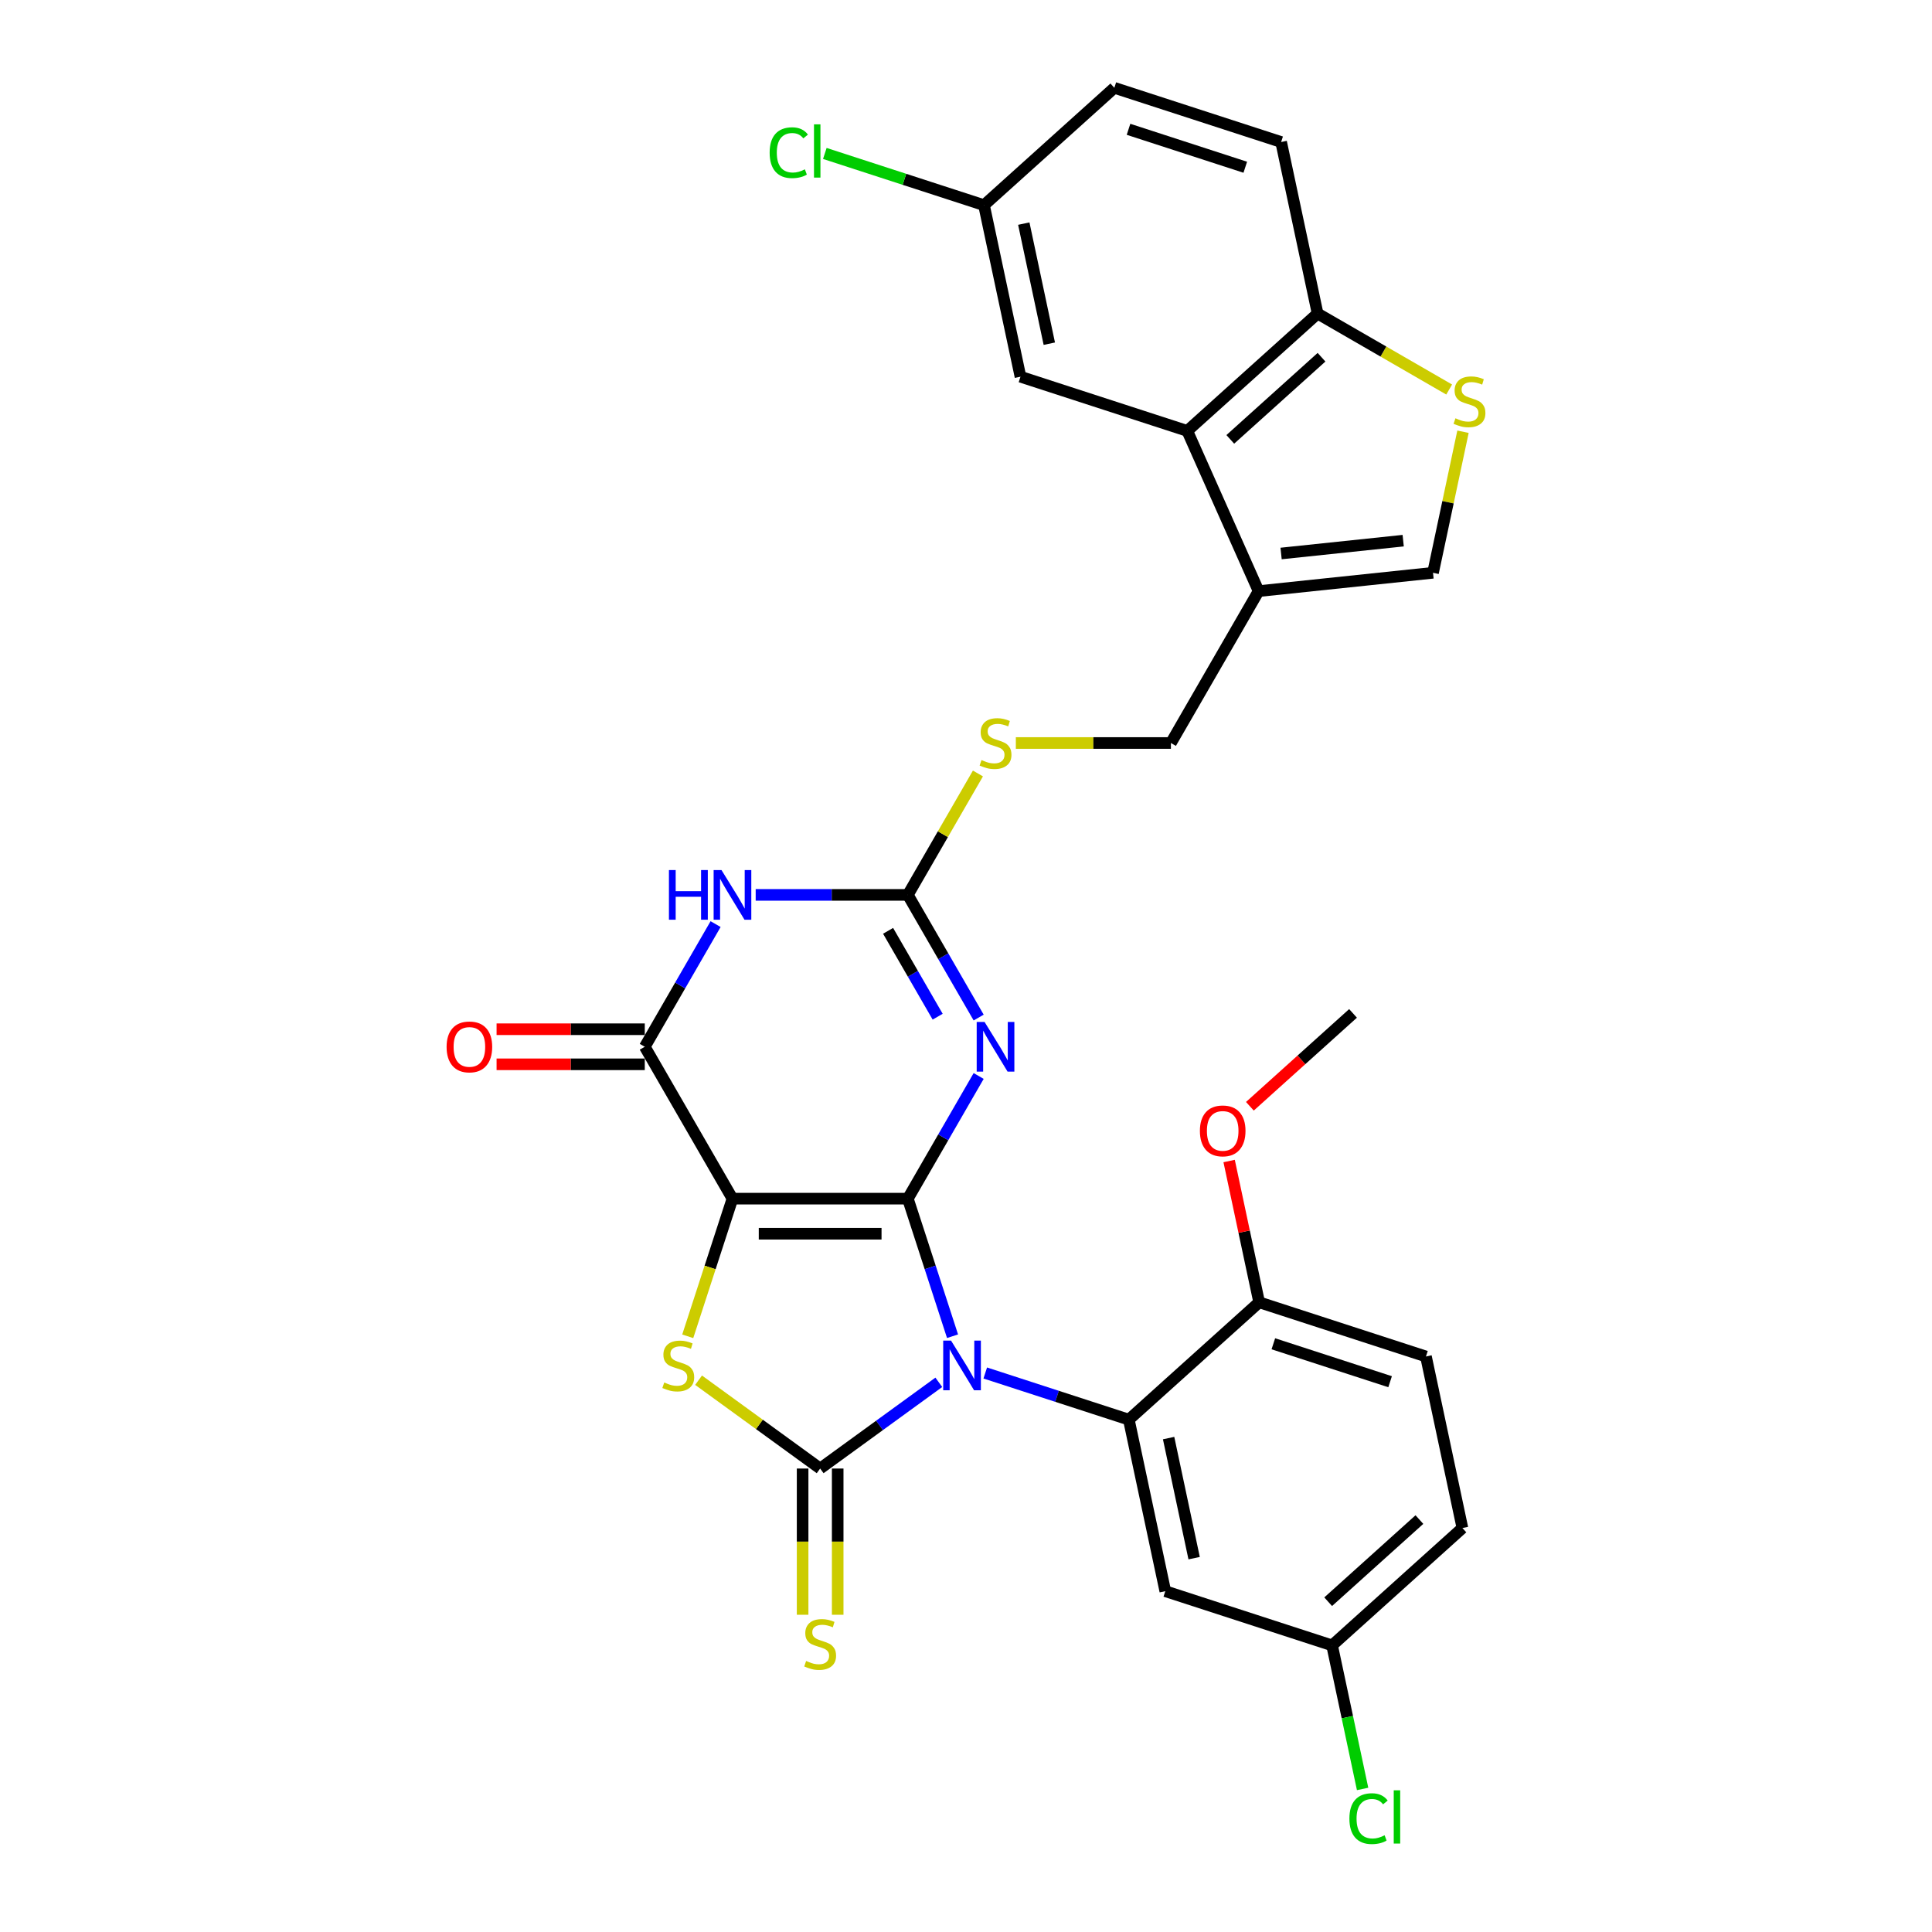 <?xml version='1.0' encoding='iso-8859-1'?>
<svg version='1.1' baseProfile='full'
              xmlns='http://www.w3.org/2000/svg'
                      xmlns:rdkit='http://www.rdkit.org/xml'
                      xmlns:xlink='http://www.w3.org/1999/xlink'
                  xml:space='preserve'
width='1000px' height='1000px' viewBox='0 0 1000 1000'>
<!-- END OF HEADER -->
<rect style='opacity:1.0;fill:#FFFFFF;stroke:none' width='1000' height='1000' x='0' y='0'> </rect>
<path class='bond-0' d='M 469.897,620.421 L 481.466,656.025' style='fill:none;fill-rule:evenodd;stroke:#000000;stroke-width:6px;stroke-linecap:butt;stroke-linejoin:miter;stroke-opacity:1' />
<path class='bond-0' d='M 481.466,656.025 L 493.035,691.63' style='fill:none;fill-rule:evenodd;stroke:#0000FF;stroke-width:6px;stroke-linecap:butt;stroke-linejoin:miter;stroke-opacity:1' />
<path class='bond-1' d='M 469.897,620.421 L 379.122,620.421' style='fill:none;fill-rule:evenodd;stroke:#000000;stroke-width:6px;stroke-linecap:butt;stroke-linejoin:miter;stroke-opacity:1' />
<path class='bond-1' d='M 456.281,638.576 L 392.738,638.576' style='fill:none;fill-rule:evenodd;stroke:#000000;stroke-width:6px;stroke-linecap:butt;stroke-linejoin:miter;stroke-opacity:1' />
<path class='bond-3' d='M 469.897,620.421 L 488.226,588.675' style='fill:none;fill-rule:evenodd;stroke:#000000;stroke-width:6px;stroke-linecap:butt;stroke-linejoin:miter;stroke-opacity:1' />
<path class='bond-3' d='M 488.226,588.675 L 506.554,556.93' style='fill:none;fill-rule:evenodd;stroke:#0000FF;stroke-width:6px;stroke-linecap:butt;stroke-linejoin:miter;stroke-opacity:1' />
<path class='bond-2' d='M 485.93,715.485 L 455.22,737.797' style='fill:none;fill-rule:evenodd;stroke:#0000FF;stroke-width:6px;stroke-linecap:butt;stroke-linejoin:miter;stroke-opacity:1' />
<path class='bond-2' d='M 455.22,737.797 L 424.51,760.11' style='fill:none;fill-rule:evenodd;stroke:#000000;stroke-width:6px;stroke-linecap:butt;stroke-linejoin:miter;stroke-opacity:1' />
<path class='bond-8' d='M 509.967,710.658 L 547.124,722.731' style='fill:none;fill-rule:evenodd;stroke:#0000FF;stroke-width:6px;stroke-linecap:butt;stroke-linejoin:miter;stroke-opacity:1' />
<path class='bond-8' d='M 547.124,722.731 L 584.281,734.804' style='fill:none;fill-rule:evenodd;stroke:#000000;stroke-width:6px;stroke-linecap:butt;stroke-linejoin:miter;stroke-opacity:1' />
<path class='bond-4' d='M 379.122,620.421 L 367.547,656.044' style='fill:none;fill-rule:evenodd;stroke:#000000;stroke-width:6px;stroke-linecap:butt;stroke-linejoin:miter;stroke-opacity:1' />
<path class='bond-4' d='M 367.547,656.044 L 355.973,691.666' style='fill:none;fill-rule:evenodd;stroke:#CCCC00;stroke-width:6px;stroke-linecap:butt;stroke-linejoin:miter;stroke-opacity:1' />
<path class='bond-5' d='M 379.122,620.421 L 333.734,541.807' style='fill:none;fill-rule:evenodd;stroke:#000000;stroke-width:6px;stroke-linecap:butt;stroke-linejoin:miter;stroke-opacity:1' />
<path class='bond-14' d='M 415.432,760.11 L 415.432,797.954' style='fill:none;fill-rule:evenodd;stroke:#000000;stroke-width:6px;stroke-linecap:butt;stroke-linejoin:miter;stroke-opacity:1' />
<path class='bond-14' d='M 415.432,797.954 L 415.432,835.798' style='fill:none;fill-rule:evenodd;stroke:#CCCC00;stroke-width:6px;stroke-linecap:butt;stroke-linejoin:miter;stroke-opacity:1' />
<path class='bond-14' d='M 433.587,760.11 L 433.587,797.954' style='fill:none;fill-rule:evenodd;stroke:#000000;stroke-width:6px;stroke-linecap:butt;stroke-linejoin:miter;stroke-opacity:1' />
<path class='bond-14' d='M 433.587,797.954 L 433.587,835.798' style='fill:none;fill-rule:evenodd;stroke:#CCCC00;stroke-width:6px;stroke-linecap:butt;stroke-linejoin:miter;stroke-opacity:1' />
<path class='bond-31' d='M 424.51,760.11 L 393.046,737.25' style='fill:none;fill-rule:evenodd;stroke:#000000;stroke-width:6px;stroke-linecap:butt;stroke-linejoin:miter;stroke-opacity:1' />
<path class='bond-31' d='M 393.046,737.25 L 361.583,714.39' style='fill:none;fill-rule:evenodd;stroke:#CCCC00;stroke-width:6px;stroke-linecap:butt;stroke-linejoin:miter;stroke-opacity:1' />
<path class='bond-7' d='M 506.554,526.684 L 488.226,494.938' style='fill:none;fill-rule:evenodd;stroke:#0000FF;stroke-width:6px;stroke-linecap:butt;stroke-linejoin:miter;stroke-opacity:1' />
<path class='bond-7' d='M 488.226,494.938 L 469.897,463.193' style='fill:none;fill-rule:evenodd;stroke:#000000;stroke-width:6px;stroke-linecap:butt;stroke-linejoin:miter;stroke-opacity:1' />
<path class='bond-7' d='M 485.332,526.238 L 472.503,504.016' style='fill:none;fill-rule:evenodd;stroke:#0000FF;stroke-width:6px;stroke-linecap:butt;stroke-linejoin:miter;stroke-opacity:1' />
<path class='bond-7' d='M 472.503,504.016 L 459.673,481.794' style='fill:none;fill-rule:evenodd;stroke:#000000;stroke-width:6px;stroke-linecap:butt;stroke-linejoin:miter;stroke-opacity:1' />
<path class='bond-18' d='M 333.734,532.729 L 295.382,532.729' style='fill:none;fill-rule:evenodd;stroke:#000000;stroke-width:6px;stroke-linecap:butt;stroke-linejoin:miter;stroke-opacity:1' />
<path class='bond-18' d='M 295.382,532.729 L 257.029,532.729' style='fill:none;fill-rule:evenodd;stroke:#FF0000;stroke-width:6px;stroke-linecap:butt;stroke-linejoin:miter;stroke-opacity:1' />
<path class='bond-18' d='M 333.734,550.884 L 295.382,550.884' style='fill:none;fill-rule:evenodd;stroke:#000000;stroke-width:6px;stroke-linecap:butt;stroke-linejoin:miter;stroke-opacity:1' />
<path class='bond-18' d='M 295.382,550.884 L 257.029,550.884' style='fill:none;fill-rule:evenodd;stroke:#FF0000;stroke-width:6px;stroke-linecap:butt;stroke-linejoin:miter;stroke-opacity:1' />
<path class='bond-32' d='M 333.734,541.807 L 352.062,510.062' style='fill:none;fill-rule:evenodd;stroke:#000000;stroke-width:6px;stroke-linecap:butt;stroke-linejoin:miter;stroke-opacity:1' />
<path class='bond-32' d='M 352.062,510.062 L 370.391,478.316' style='fill:none;fill-rule:evenodd;stroke:#0000FF;stroke-width:6px;stroke-linecap:butt;stroke-linejoin:miter;stroke-opacity:1' />
<path class='bond-6' d='M 391.141,463.193 L 430.519,463.193' style='fill:none;fill-rule:evenodd;stroke:#0000FF;stroke-width:6px;stroke-linecap:butt;stroke-linejoin:miter;stroke-opacity:1' />
<path class='bond-6' d='M 430.519,463.193 L 469.897,463.193' style='fill:none;fill-rule:evenodd;stroke:#000000;stroke-width:6px;stroke-linecap:butt;stroke-linejoin:miter;stroke-opacity:1' />
<path class='bond-16' d='M 469.897,463.193 L 488.037,431.775' style='fill:none;fill-rule:evenodd;stroke:#000000;stroke-width:6px;stroke-linecap:butt;stroke-linejoin:miter;stroke-opacity:1' />
<path class='bond-16' d='M 488.037,431.775 L 506.176,400.356' style='fill:none;fill-rule:evenodd;stroke:#CCCC00;stroke-width:6px;stroke-linecap:butt;stroke-linejoin:miter;stroke-opacity:1' />
<path class='bond-13' d='M 584.281,734.804 L 603.154,823.596' style='fill:none;fill-rule:evenodd;stroke:#000000;stroke-width:6px;stroke-linecap:butt;stroke-linejoin:miter;stroke-opacity:1' />
<path class='bond-13' d='M 604.87,744.348 L 618.082,806.503' style='fill:none;fill-rule:evenodd;stroke:#000000;stroke-width:6px;stroke-linecap:butt;stroke-linejoin:miter;stroke-opacity:1' />
<path class='bond-17' d='M 584.281,734.804 L 651.74,674.064' style='fill:none;fill-rule:evenodd;stroke:#000000;stroke-width:6px;stroke-linecap:butt;stroke-linejoin:miter;stroke-opacity:1' />
<path class='bond-9' d='M 651.448,305.965 L 606.06,384.579' style='fill:none;fill-rule:evenodd;stroke:#000000;stroke-width:6px;stroke-linecap:butt;stroke-linejoin:miter;stroke-opacity:1' />
<path class='bond-10' d='M 651.448,305.965 L 614.526,223.038' style='fill:none;fill-rule:evenodd;stroke:#000000;stroke-width:6px;stroke-linecap:butt;stroke-linejoin:miter;stroke-opacity:1' />
<path class='bond-12' d='M 651.448,305.965 L 741.726,296.477' style='fill:none;fill-rule:evenodd;stroke:#000000;stroke-width:6px;stroke-linecap:butt;stroke-linejoin:miter;stroke-opacity:1' />
<path class='bond-12' d='M 663.092,286.487 L 726.287,279.845' style='fill:none;fill-rule:evenodd;stroke:#000000;stroke-width:6px;stroke-linecap:butt;stroke-linejoin:miter;stroke-opacity:1' />
<path class='bond-15' d='M 614.526,223.038 L 681.986,162.297' style='fill:none;fill-rule:evenodd;stroke:#000000;stroke-width:6px;stroke-linecap:butt;stroke-linejoin:miter;stroke-opacity:1' />
<path class='bond-15' d='M 636.793,227.419 L 684.015,184.9' style='fill:none;fill-rule:evenodd;stroke:#000000;stroke-width:6px;stroke-linecap:butt;stroke-linejoin:miter;stroke-opacity:1' />
<path class='bond-20' d='M 614.526,223.038 L 528.194,194.987' style='fill:none;fill-rule:evenodd;stroke:#000000;stroke-width:6px;stroke-linecap:butt;stroke-linejoin:miter;stroke-opacity:1' />
<path class='bond-11' d='M 757.246,223.462 L 749.486,259.969' style='fill:none;fill-rule:evenodd;stroke:#CCCC00;stroke-width:6px;stroke-linecap:butt;stroke-linejoin:miter;stroke-opacity:1' />
<path class='bond-11' d='M 749.486,259.969 L 741.726,296.477' style='fill:none;fill-rule:evenodd;stroke:#000000;stroke-width:6px;stroke-linecap:butt;stroke-linejoin:miter;stroke-opacity:1' />
<path class='bond-34' d='M 750.088,201.616 L 716.037,181.957' style='fill:none;fill-rule:evenodd;stroke:#CCCC00;stroke-width:6px;stroke-linecap:butt;stroke-linejoin:miter;stroke-opacity:1' />
<path class='bond-34' d='M 716.037,181.957 L 681.986,162.297' style='fill:none;fill-rule:evenodd;stroke:#000000;stroke-width:6px;stroke-linecap:butt;stroke-linejoin:miter;stroke-opacity:1' />
<path class='bond-23' d='M 603.154,823.596 L 689.487,851.647' style='fill:none;fill-rule:evenodd;stroke:#000000;stroke-width:6px;stroke-linecap:butt;stroke-linejoin:miter;stroke-opacity:1' />
<path class='bond-21' d='M 681.986,162.297 L 663.112,73.506' style='fill:none;fill-rule:evenodd;stroke:#000000;stroke-width:6px;stroke-linecap:butt;stroke-linejoin:miter;stroke-opacity:1' />
<path class='bond-19' d='M 525.797,384.579 L 565.929,384.579' style='fill:none;fill-rule:evenodd;stroke:#CCCC00;stroke-width:6px;stroke-linecap:butt;stroke-linejoin:miter;stroke-opacity:1' />
<path class='bond-19' d='M 565.929,384.579 L 606.06,384.579' style='fill:none;fill-rule:evenodd;stroke:#000000;stroke-width:6px;stroke-linecap:butt;stroke-linejoin:miter;stroke-opacity:1' />
<path class='bond-22' d='M 651.74,674.064 L 738.073,702.115' style='fill:none;fill-rule:evenodd;stroke:#000000;stroke-width:6px;stroke-linecap:butt;stroke-linejoin:miter;stroke-opacity:1' />
<path class='bond-22' d='M 659.08,695.538 L 719.513,715.174' style='fill:none;fill-rule:evenodd;stroke:#000000;stroke-width:6px;stroke-linecap:butt;stroke-linejoin:miter;stroke-opacity:1' />
<path class='bond-29' d='M 651.74,674.064 L 643.969,637.502' style='fill:none;fill-rule:evenodd;stroke:#000000;stroke-width:6px;stroke-linecap:butt;stroke-linejoin:miter;stroke-opacity:1' />
<path class='bond-29' d='M 643.969,637.502 L 636.197,600.94' style='fill:none;fill-rule:evenodd;stroke:#FF0000;stroke-width:6px;stroke-linecap:butt;stroke-linejoin:miter;stroke-opacity:1' />
<path class='bond-24' d='M 528.194,194.987 L 509.321,106.195' style='fill:none;fill-rule:evenodd;stroke:#000000;stroke-width:6px;stroke-linecap:butt;stroke-linejoin:miter;stroke-opacity:1' />
<path class='bond-24' d='M 543.121,177.893 L 529.91,115.739' style='fill:none;fill-rule:evenodd;stroke:#000000;stroke-width:6px;stroke-linecap:butt;stroke-linejoin:miter;stroke-opacity:1' />
<path class='bond-35' d='M 663.112,73.506 L 576.78,45.455' style='fill:none;fill-rule:evenodd;stroke:#000000;stroke-width:6px;stroke-linecap:butt;stroke-linejoin:miter;stroke-opacity:1' />
<path class='bond-35' d='M 644.552,86.564 L 584.12,66.929' style='fill:none;fill-rule:evenodd;stroke:#000000;stroke-width:6px;stroke-linecap:butt;stroke-linejoin:miter;stroke-opacity:1' />
<path class='bond-25' d='M 738.073,702.115 L 756.946,790.907' style='fill:none;fill-rule:evenodd;stroke:#000000;stroke-width:6px;stroke-linecap:butt;stroke-linejoin:miter;stroke-opacity:1' />
<path class='bond-27' d='M 689.487,851.647 L 697.384,888.799' style='fill:none;fill-rule:evenodd;stroke:#000000;stroke-width:6px;stroke-linecap:butt;stroke-linejoin:miter;stroke-opacity:1' />
<path class='bond-27' d='M 697.384,888.799 L 705.281,925.951' style='fill:none;fill-rule:evenodd;stroke:#00CC00;stroke-width:6px;stroke-linecap:butt;stroke-linejoin:miter;stroke-opacity:1' />
<path class='bond-33' d='M 689.487,851.647 L 756.946,790.907' style='fill:none;fill-rule:evenodd;stroke:#000000;stroke-width:6px;stroke-linecap:butt;stroke-linejoin:miter;stroke-opacity:1' />
<path class='bond-33' d='M 687.458,829.044 L 734.679,786.526' style='fill:none;fill-rule:evenodd;stroke:#000000;stroke-width:6px;stroke-linecap:butt;stroke-linejoin:miter;stroke-opacity:1' />
<path class='bond-26' d='M 509.321,106.195 L 576.78,45.455' style='fill:none;fill-rule:evenodd;stroke:#000000;stroke-width:6px;stroke-linecap:butt;stroke-linejoin:miter;stroke-opacity:1' />
<path class='bond-28' d='M 509.321,106.195 L 468.124,92.81' style='fill:none;fill-rule:evenodd;stroke:#000000;stroke-width:6px;stroke-linecap:butt;stroke-linejoin:miter;stroke-opacity:1' />
<path class='bond-28' d='M 468.124,92.81 L 426.928,79.424' style='fill:none;fill-rule:evenodd;stroke:#00CC00;stroke-width:6px;stroke-linecap:butt;stroke-linejoin:miter;stroke-opacity:1' />
<path class='bond-30' d='M 646.937,572.603 L 673.632,548.567' style='fill:none;fill-rule:evenodd;stroke:#FF0000;stroke-width:6px;stroke-linecap:butt;stroke-linejoin:miter;stroke-opacity:1' />
<path class='bond-30' d='M 673.632,548.567 L 700.326,524.531' style='fill:none;fill-rule:evenodd;stroke:#000000;stroke-width:6px;stroke-linecap:butt;stroke-linejoin:miter;stroke-opacity:1' />
<path  class='atom-1' d='M 492.266 693.899
L 500.69 707.516
Q 501.525 708.859, 502.869 711.292
Q 504.212 713.725, 504.285 713.87
L 504.285 693.899
L 507.698 693.899
L 507.698 719.607
L 504.176 719.607
L 495.134 704.72
Q 494.081 702.977, 492.956 700.98
Q 491.867 698.983, 491.54 698.366
L 491.54 719.607
L 488.199 719.607
L 488.199 693.899
L 492.266 693.899
' fill='#0000FF'/>
<path  class='atom-4' d='M 509.603 528.953
L 518.026 542.569
Q 518.862 543.913, 520.205 546.346
Q 521.549 548.778, 521.621 548.924
L 521.621 528.953
L 525.034 528.953
L 525.034 554.661
L 521.512 554.661
L 512.471 539.774
Q 511.418 538.031, 510.292 536.034
Q 509.203 534.036, 508.876 533.419
L 508.876 554.661
L 505.536 554.661
L 505.536 528.953
L 509.603 528.953
' fill='#0000FF'/>
<path  class='atom-5' d='M 343.809 715.577
Q 344.099 715.686, 345.298 716.194
Q 346.496 716.702, 347.803 717.029
Q 349.146 717.319, 350.454 717.319
Q 352.886 717.319, 354.302 716.158
Q 355.719 714.959, 355.719 712.89
Q 355.719 711.474, 354.992 710.602
Q 354.302 709.731, 353.213 709.259
Q 352.124 708.787, 350.308 708.242
Q 348.021 707.552, 346.641 706.898
Q 345.298 706.245, 344.317 704.865
Q 343.373 703.485, 343.373 701.161
Q 343.373 697.93, 345.552 695.933
Q 347.767 693.936, 352.124 693.936
Q 355.101 693.936, 358.478 695.352
L 357.643 698.148
Q 354.557 696.877, 352.233 696.877
Q 349.727 696.877, 348.348 697.93
Q 346.968 698.947, 347.004 700.726
Q 347.004 702.106, 347.694 702.941
Q 348.42 703.776, 349.437 704.248
Q 350.49 704.72, 352.233 705.264
Q 354.557 705.991, 355.936 706.717
Q 357.316 707.443, 358.297 708.932
Q 359.313 710.384, 359.313 712.89
Q 359.313 716.448, 356.917 718.372
Q 354.557 720.261, 350.599 720.261
Q 348.311 720.261, 346.568 719.752
Q 344.862 719.28, 342.828 718.445
L 343.809 715.577
' fill='#CCCC00'/>
<path  class='atom-7' d='M 346.243 450.339
L 349.729 450.339
L 349.729 461.269
L 362.873 461.269
L 362.873 450.339
L 366.359 450.339
L 366.359 476.047
L 362.873 476.047
L 362.873 464.173
L 349.729 464.173
L 349.729 476.047
L 346.243 476.047
L 346.243 450.339
' fill='#0000FF'/>
<path  class='atom-7' d='M 373.439 450.339
L 381.863 463.956
Q 382.699 465.299, 384.042 467.732
Q 385.385 470.165, 385.458 470.31
L 385.458 450.339
L 388.871 450.339
L 388.871 476.047
L 385.349 476.047
L 376.308 461.16
Q 375.255 459.417, 374.129 457.42
Q 373.04 455.423, 372.713 454.805
L 372.713 476.047
L 369.373 476.047
L 369.373 450.339
L 373.439 450.339
' fill='#0000FF'/>
<path  class='atom-12' d='M 753.338 216.508
Q 753.628 216.617, 754.826 217.126
Q 756.024 217.634, 757.332 217.961
Q 758.675 218.251, 759.982 218.251
Q 762.415 218.251, 763.831 217.089
Q 765.247 215.891, 765.247 213.822
Q 765.247 212.405, 764.521 211.534
Q 763.831 210.663, 762.742 210.191
Q 761.653 209.718, 759.837 209.174
Q 757.549 208.484, 756.17 207.83
Q 754.826 207.177, 753.846 205.797
Q 752.902 204.417, 752.902 202.093
Q 752.902 198.862, 755.08 196.865
Q 757.295 194.868, 761.653 194.868
Q 764.63 194.868, 768.007 196.284
L 767.172 199.08
Q 764.085 197.809, 761.761 197.809
Q 759.256 197.809, 757.876 198.862
Q 756.496 199.878, 756.533 201.658
Q 756.533 203.037, 757.223 203.873
Q 757.949 204.708, 758.966 205.18
Q 760.019 205.652, 761.761 206.196
Q 764.085 206.923, 765.465 207.649
Q 766.845 208.375, 767.825 209.864
Q 768.842 211.316, 768.842 213.822
Q 768.842 217.38, 766.445 219.304
Q 764.085 221.193, 760.128 221.193
Q 757.84 221.193, 756.097 220.684
Q 754.39 220.212, 752.357 219.377
L 753.338 216.508
' fill='#CCCC00'/>
<path  class='atom-15' d='M 417.248 859.708
Q 417.538 859.817, 418.736 860.326
Q 419.935 860.834, 421.242 861.161
Q 422.585 861.451, 423.892 861.451
Q 426.325 861.451, 427.741 860.289
Q 429.157 859.091, 429.157 857.021
Q 429.157 855.605, 428.431 854.734
Q 427.741 853.862, 426.652 853.39
Q 425.563 852.918, 423.747 852.374
Q 421.46 851.684, 420.08 851.03
Q 418.736 850.377, 417.756 848.997
Q 416.812 847.617, 416.812 845.293
Q 416.812 842.062, 418.991 840.065
Q 421.205 838.068, 425.563 838.068
Q 428.54 838.068, 431.917 839.484
L 431.082 842.28
Q 427.995 841.009, 425.672 841.009
Q 423.166 841.009, 421.786 842.062
Q 420.407 843.078, 420.443 844.858
Q 420.443 846.237, 421.133 847.072
Q 421.859 847.908, 422.876 848.38
Q 423.929 848.852, 425.672 849.396
Q 427.995 850.123, 429.375 850.849
Q 430.755 851.575, 431.735 853.064
Q 432.752 854.516, 432.752 857.021
Q 432.752 860.58, 430.356 862.504
Q 427.995 864.392, 424.038 864.392
Q 421.75 864.392, 420.007 863.884
Q 418.301 863.412, 416.267 862.577
L 417.248 859.708
' fill='#CCCC00'/>
<path  class='atom-17' d='M 508.023 393.403
Q 508.314 393.512, 509.512 394.02
Q 510.71 394.528, 512.017 394.855
Q 513.361 395.146, 514.668 395.146
Q 517.101 395.146, 518.517 393.984
Q 519.933 392.785, 519.933 390.716
Q 519.933 389.3, 519.207 388.428
Q 518.517 387.557, 517.427 387.085
Q 516.338 386.613, 514.523 386.068
Q 512.235 385.378, 510.855 384.725
Q 509.512 384.071, 508.531 382.691
Q 507.587 381.311, 507.587 378.988
Q 507.587 375.756, 509.766 373.759
Q 511.981 371.762, 516.338 371.762
Q 519.315 371.762, 522.692 373.178
L 521.857 375.974
Q 518.771 374.703, 516.447 374.703
Q 513.942 374.703, 512.562 375.756
Q 511.182 376.773, 511.218 378.552
Q 511.218 379.932, 511.908 380.767
Q 512.634 381.602, 513.651 382.074
Q 514.704 382.546, 516.447 383.091
Q 518.771 383.817, 520.151 384.543
Q 521.53 385.269, 522.511 386.758
Q 523.527 388.21, 523.527 390.716
Q 523.527 394.274, 521.131 396.199
Q 518.771 398.087, 514.813 398.087
Q 512.525 398.087, 510.783 397.578
Q 509.076 397.106, 507.043 396.271
L 508.023 393.403
' fill='#CCCC00'/>
<path  class='atom-19' d='M 231.158 541.879
Q 231.158 535.707, 234.208 532.257
Q 237.258 528.808, 242.959 528.808
Q 248.66 528.808, 251.71 532.257
Q 254.76 535.707, 254.76 541.879
Q 254.76 548.125, 251.673 551.683
Q 248.587 555.205, 242.959 555.205
Q 237.294 555.205, 234.208 551.683
Q 231.158 548.161, 231.158 541.879
M 242.959 552.301
Q 246.88 552.301, 248.986 549.686
Q 251.129 547.036, 251.129 541.879
Q 251.129 536.832, 248.986 534.291
Q 246.88 531.713, 242.959 531.713
Q 239.037 531.713, 236.895 534.254
Q 234.789 536.796, 234.789 541.879
Q 234.789 547.072, 236.895 549.686
Q 239.037 552.301, 242.959 552.301
' fill='#FF0000'/>
<path  class='atom-28' d='M 698.447 941.329
Q 698.447 934.938, 701.425 931.597
Q 704.439 928.221, 710.139 928.221
Q 715.441 928.221, 718.273 931.961
L 715.876 933.921
Q 713.807 931.198, 710.139 931.198
Q 706.254 931.198, 704.184 933.812
Q 702.151 936.39, 702.151 941.329
Q 702.151 946.412, 704.257 949.026
Q 706.399 951.641, 710.539 951.641
Q 713.371 951.641, 716.675 949.934
L 717.692 952.657
Q 716.348 953.529, 714.315 954.037
Q 712.282 954.545, 710.03 954.545
Q 704.439 954.545, 701.425 951.132
Q 698.447 947.719, 698.447 941.329
' fill='#00CC00'/>
<path  class='atom-28' d='M 721.395 926.659
L 724.736 926.659
L 724.736 954.219
L 721.395 954.219
L 721.395 926.659
' fill='#00CC00'/>
<path  class='atom-29' d='M 398.37 79.034
Q 398.37 72.643, 401.347 69.302
Q 404.361 65.926, 410.062 65.926
Q 415.363 65.926, 418.195 69.666
L 415.799 71.626
Q 413.729 68.903, 410.062 68.903
Q 406.177 68.903, 404.107 71.517
Q 402.073 74.095, 402.073 79.034
Q 402.073 84.117, 404.179 86.731
Q 406.322 89.346, 410.461 89.346
Q 413.293 89.346, 416.598 87.639
L 417.614 90.362
Q 416.271 91.234, 414.237 91.742
Q 412.204 92.251, 409.953 92.251
Q 404.361 92.251, 401.347 88.837
Q 398.37 85.424, 398.37 79.034
' fill='#00CC00'/>
<path  class='atom-29' d='M 421.318 64.364
L 424.658 64.364
L 424.658 91.924
L 421.318 91.924
L 421.318 64.364
' fill='#00CC00'/>
<path  class='atom-30' d='M 621.066 585.345
Q 621.066 579.172, 624.116 575.722
Q 627.166 572.273, 632.867 572.273
Q 638.568 572.273, 641.618 575.722
Q 644.668 579.172, 644.668 585.345
Q 644.668 591.59, 641.581 595.148
Q 638.495 598.67, 632.867 598.67
Q 627.203 598.67, 624.116 595.148
Q 621.066 591.626, 621.066 585.345
M 632.867 595.766
Q 636.789 595.766, 638.895 593.151
Q 641.037 590.501, 641.037 585.345
Q 641.037 580.298, 638.895 577.756
Q 636.789 575.178, 632.867 575.178
Q 628.946 575.178, 626.803 577.719
Q 624.697 580.261, 624.697 585.345
Q 624.697 590.537, 626.803 593.151
Q 628.946 595.766, 632.867 595.766
' fill='#FF0000'/>
</svg>
